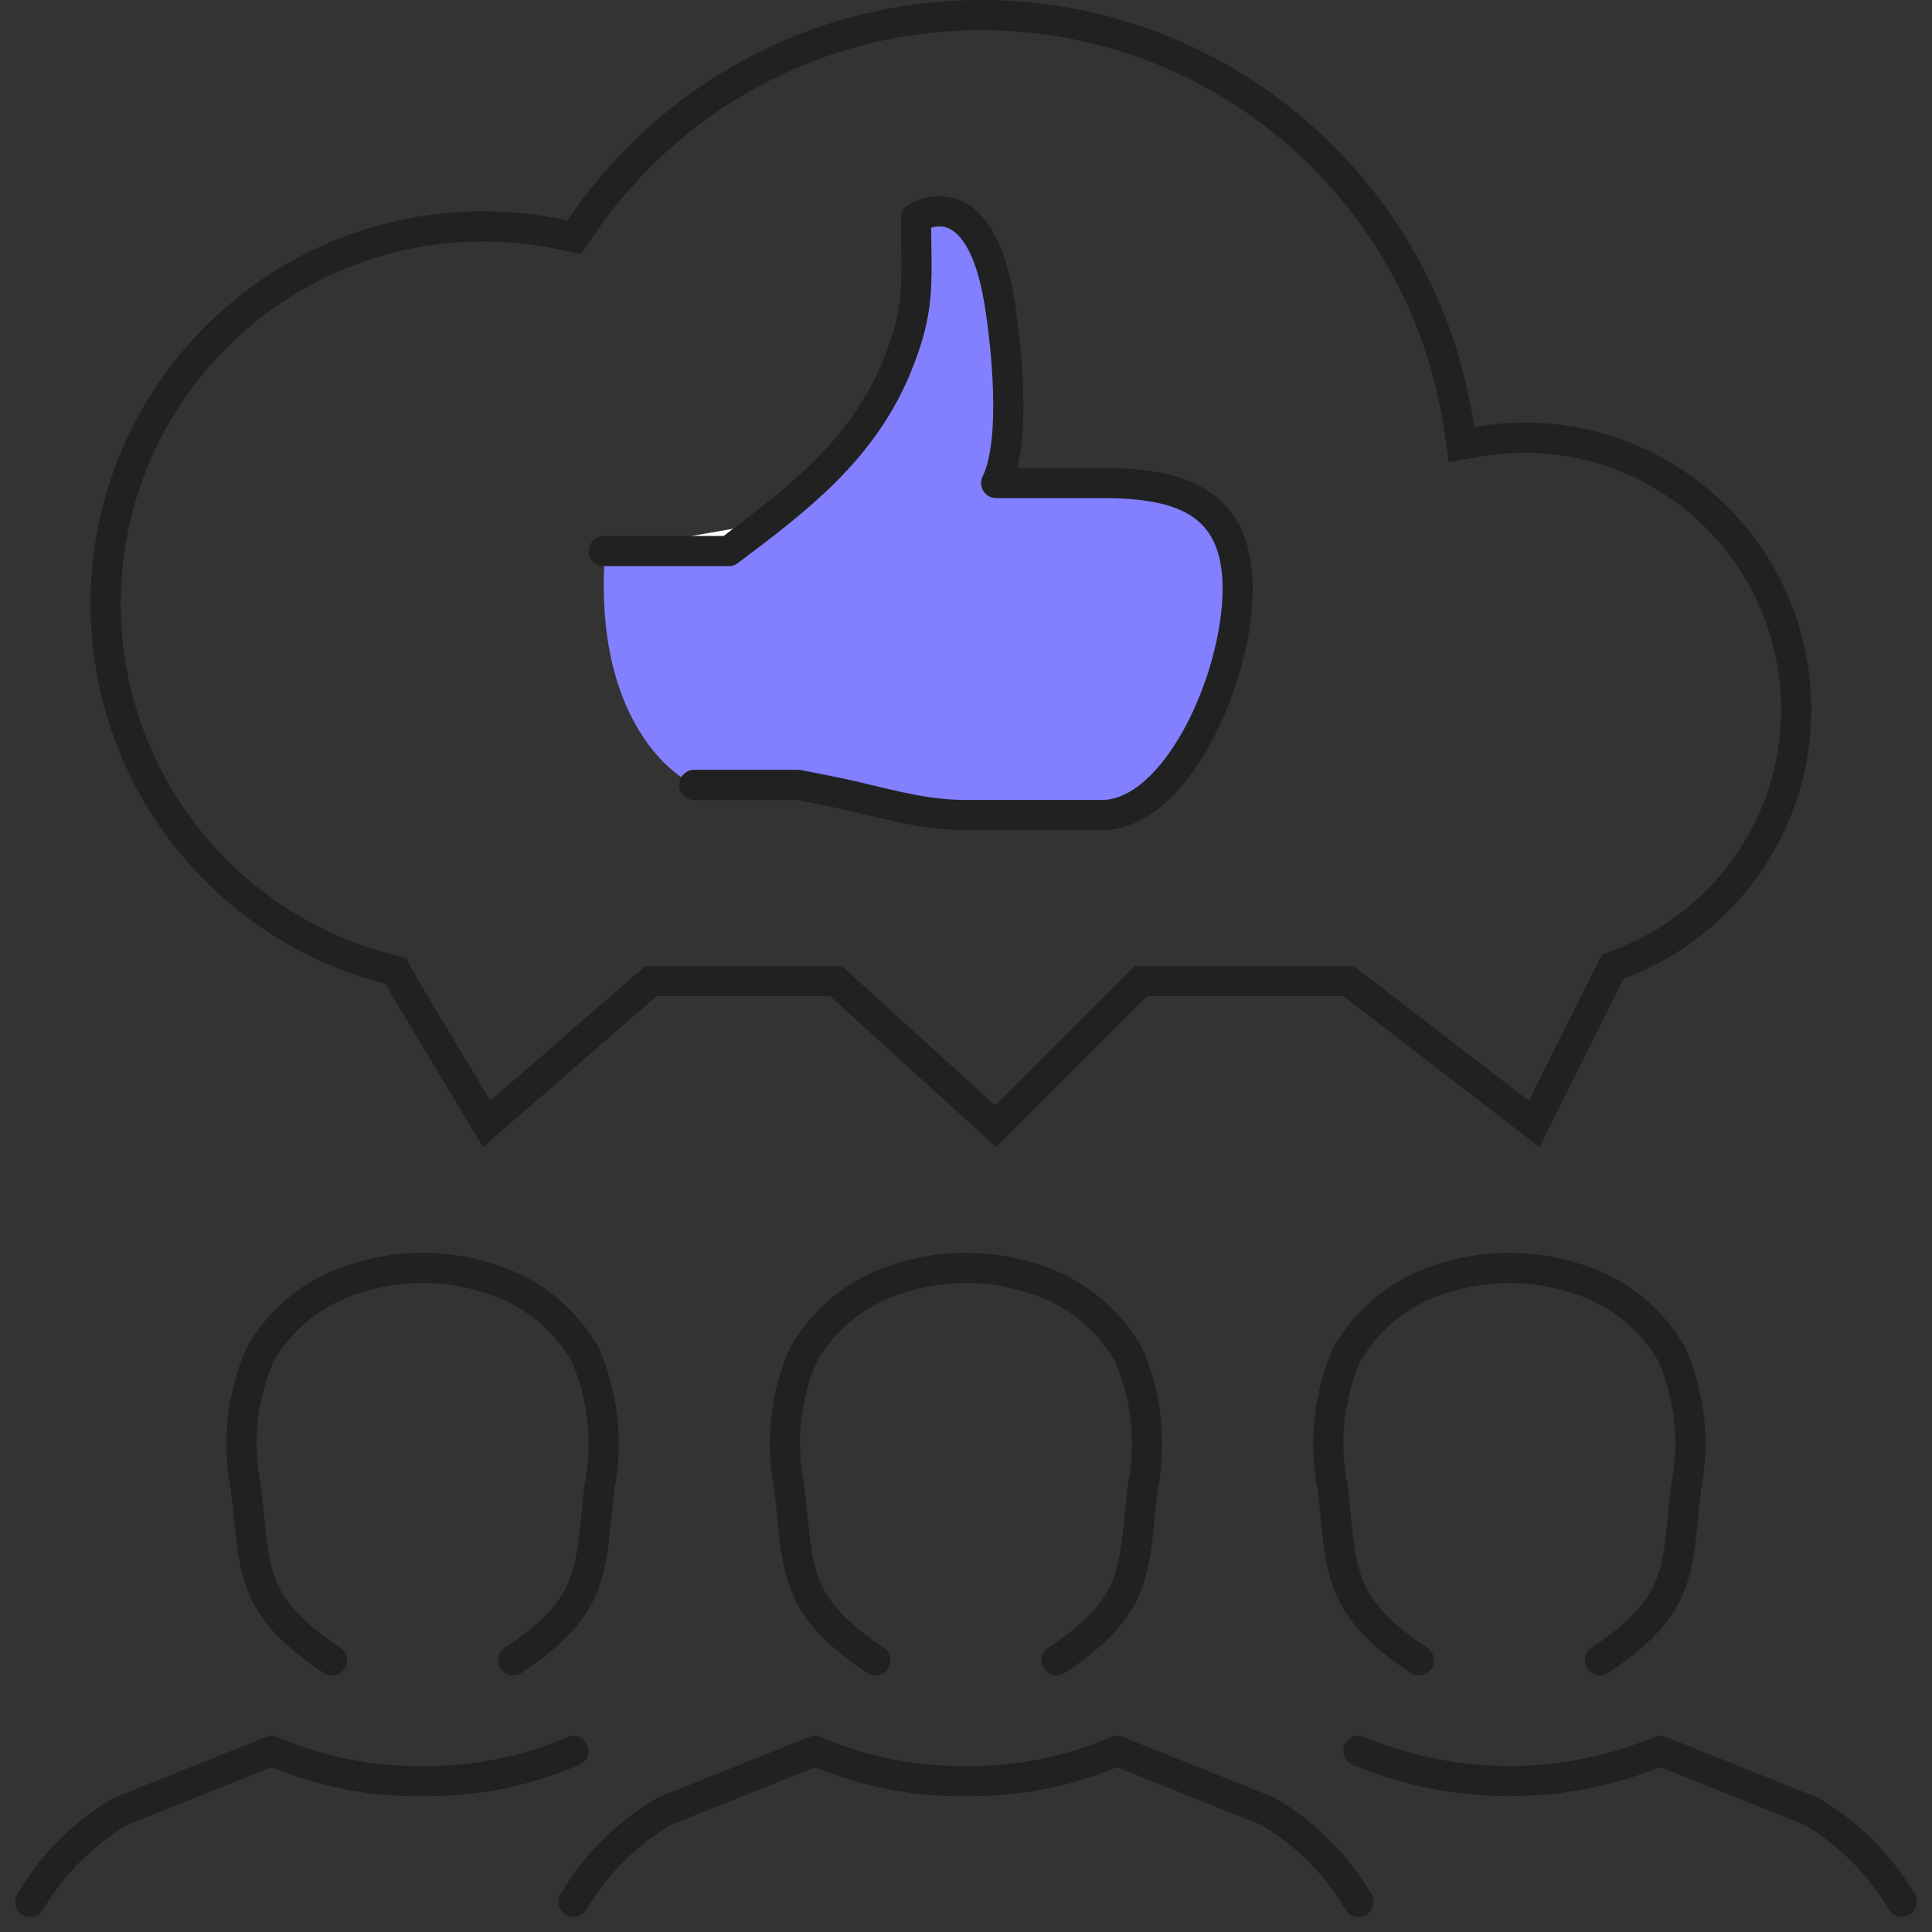 <?xml version="1.0" encoding="UTF-8"?> <svg xmlns="http://www.w3.org/2000/svg" width="64" height="64" viewBox="0 0 64 64" fill="none"><rect x="0" y="0" width="64" height="64" fill="#333333" stroke="none"/> <path fill-rule="evenodd" clip-rule="evenodd" d="M19.824 44.633C19.079 43.322 17.863 42.343 16.423 41.894C14.85 41.369 13.149 41.369 11.576 41.894C10.136 42.343 8.921 43.322 8.175 44.633C8.166 44.649 8.158 44.665 8.151 44.682C7.519 46.144 7.343 47.764 7.645 49.328C7.685 49.659 7.716 49.967 7.745 50.26L7.746 50.269C7.776 50.562 7.804 50.843 7.837 51.109C7.905 51.646 7.996 52.15 8.179 52.635C8.556 53.632 9.282 54.456 10.722 55.416C10.952 55.569 11.262 55.507 11.416 55.277C11.569 55.047 11.507 54.737 11.277 54.584C9.927 53.684 9.389 53.008 9.115 52.282C8.973 51.906 8.893 51.493 8.829 50.985C8.798 50.731 8.77 50.461 8.74 50.162L8.74 50.16C8.71 49.863 8.678 49.539 8.636 49.19C8.635 49.178 8.633 49.166 8.63 49.154C8.363 47.791 8.512 46.38 9.058 45.103C9.68 44.023 10.687 43.218 11.878 42.847L11.888 42.844C13.258 42.385 14.741 42.385 16.111 42.844L16.121 42.847C17.312 43.218 18.319 44.023 18.942 45.103C19.487 46.38 19.636 47.791 19.369 49.154C19.367 49.166 19.365 49.178 19.363 49.19C19.321 49.539 19.289 49.863 19.259 50.16L19.259 50.162C19.229 50.461 19.202 50.731 19.17 50.985C19.106 51.493 19.026 51.906 18.884 52.282C18.611 53.008 18.072 53.684 16.722 54.584C16.492 54.737 16.43 55.047 16.584 55.277C16.737 55.507 17.047 55.569 17.277 55.416C18.717 54.456 19.444 53.632 19.82 52.635C20.003 52.15 20.095 51.646 20.162 51.109C20.195 50.843 20.224 50.563 20.253 50.27L20.254 50.26C20.283 49.967 20.314 49.659 20.354 49.328C20.657 47.764 20.48 46.144 19.849 44.682C19.841 44.665 19.833 44.649 19.824 44.633ZM19.199 58.459C19.452 58.349 19.569 58.054 19.459 57.801C19.349 57.548 19.055 57.431 18.801 57.541C17.289 58.197 15.655 58.524 14.007 58.5H13.993C12.345 58.524 10.711 58.197 9.199 57.541C9.077 57.488 8.938 57.486 8.814 57.536L3.814 59.536C3.791 59.545 3.768 59.556 3.746 59.569C2.436 60.343 1.343 61.436 0.57 62.746C0.429 62.983 0.508 63.29 0.746 63.43C0.984 63.571 1.29 63.492 1.431 63.254C2.112 62.1 3.072 61.136 4.222 60.45L8.995 58.541C10.58 59.197 12.283 59.524 14 59.5C15.787 59.525 17.559 59.17 19.199 58.459ZM26.814 57.536C26.938 57.486 27.077 57.488 27.199 57.541C28.711 58.197 30.345 58.524 31.993 58.5H32.007C33.655 58.524 35.289 58.197 36.801 57.541C36.923 57.488 37.062 57.486 37.186 57.536L42.186 59.536C42.209 59.545 42.232 59.556 42.254 59.569C43.564 60.343 44.657 61.436 45.431 62.746C45.571 62.983 45.492 63.29 45.254 63.43C45.017 63.571 44.71 63.492 44.57 63.254C43.888 62.1 42.928 61.136 41.778 60.45L37.006 58.541C35.42 59.197 33.717 59.524 32 59.5C30.283 59.524 28.58 59.197 26.995 58.541L22.222 60.45C21.072 61.136 20.112 62.1 19.431 63.254C19.29 63.492 18.984 63.571 18.746 63.43C18.508 63.29 18.429 62.983 18.57 62.746C19.343 61.436 20.436 60.343 21.746 59.569C21.768 59.556 21.791 59.545 21.814 59.536L26.814 57.536ZM37.824 44.633C37.079 43.322 35.863 42.343 34.423 41.894C32.85 41.369 31.149 41.369 29.576 41.894C28.136 42.343 26.921 43.322 26.175 44.633C26.166 44.649 26.158 44.665 26.151 44.682C25.519 46.145 25.343 47.764 25.645 49.328C25.685 49.653 25.716 49.957 25.745 50.246L25.748 50.269C25.777 50.553 25.804 50.828 25.837 51.088C25.905 51.623 25.996 52.128 26.179 52.615C26.554 53.617 27.279 54.454 28.722 55.416C28.952 55.569 29.262 55.507 29.416 55.277C29.569 55.047 29.507 54.737 29.277 54.584C27.93 53.686 27.39 52.997 27.115 52.264C26.973 51.885 26.893 51.469 26.829 50.963C26.798 50.715 26.771 50.451 26.742 50.161L26.74 50.145C26.71 49.851 26.678 49.532 26.636 49.189C26.634 49.177 26.633 49.166 26.63 49.154C26.363 47.791 26.512 46.38 27.058 45.103C27.68 44.023 28.687 43.218 29.878 42.847L29.888 42.844C31.259 42.385 32.741 42.385 34.111 42.844L34.121 42.847C35.312 43.218 36.319 44.023 36.941 45.103C37.487 46.38 37.636 47.791 37.369 49.154C37.367 49.166 37.365 49.178 37.363 49.19C37.321 49.539 37.289 49.863 37.259 50.16L37.259 50.162L37.259 50.164C37.229 50.462 37.202 50.732 37.17 50.985C37.106 51.493 37.026 51.906 36.884 52.282C36.611 53.008 36.072 53.684 34.722 54.584C34.492 54.737 34.43 55.047 34.584 55.277C34.737 55.507 35.047 55.569 35.277 55.416C36.717 54.456 37.444 53.632 37.82 52.635C38.003 52.15 38.094 51.646 38.162 51.109C38.195 50.843 38.224 50.563 38.253 50.27L38.254 50.26C38.283 49.967 38.314 49.659 38.354 49.328C38.657 47.764 38.48 46.144 37.849 44.682C37.841 44.665 37.833 44.649 37.824 44.633ZM44.538 57.808C44.645 57.553 44.938 57.432 45.192 57.538C46.716 58.173 48.35 58.5 50 58.5C51.65 58.5 53.284 58.173 54.808 57.538C54.929 57.488 55.064 57.487 55.186 57.536L60.186 59.536C60.209 59.545 60.232 59.556 60.254 59.569C61.564 60.343 62.657 61.436 63.431 62.746C63.571 62.983 63.492 63.29 63.254 63.431C63.017 63.571 62.71 63.492 62.57 63.254C61.888 62.101 60.928 61.136 59.778 60.45L55.002 58.539C53.411 59.174 51.714 59.5 50 59.5C48.218 59.5 46.453 59.147 44.808 58.462C44.553 58.355 44.432 58.063 44.538 57.808ZM55.824 44.633C55.079 43.322 53.863 42.343 52.423 41.894C50.85 41.369 49.149 41.369 47.576 41.894C46.136 42.343 44.921 43.322 44.175 44.633C44.166 44.649 44.158 44.665 44.151 44.682C43.519 46.145 43.343 47.764 43.645 49.328C43.685 49.653 43.716 49.957 43.745 50.246L43.748 50.269C43.777 50.554 43.804 50.828 43.837 51.088C43.905 51.623 43.996 52.128 44.179 52.615C44.554 53.617 45.279 54.454 46.722 55.416C46.952 55.569 47.262 55.507 47.416 55.277C47.569 55.047 47.507 54.737 47.277 54.584C45.93 53.686 45.39 52.997 45.115 52.264C44.973 51.885 44.893 51.469 44.829 50.963C44.798 50.715 44.771 50.451 44.742 50.161L44.74 50.145C44.71 49.851 44.678 49.532 44.636 49.189C44.635 49.177 44.633 49.166 44.63 49.154C44.363 47.791 44.512 46.38 45.058 45.103C45.68 44.023 46.687 43.218 47.878 42.847L47.888 42.844C49.258 42.385 50.741 42.385 52.111 42.844L52.121 42.847C53.312 43.218 54.319 44.023 54.941 45.103C55.487 46.38 55.636 47.791 55.369 49.154C55.367 49.166 55.365 49.178 55.363 49.19C55.321 49.539 55.289 49.863 55.259 50.16L55.259 50.162C55.229 50.461 55.202 50.731 55.17 50.985C55.106 51.493 55.026 51.906 54.884 52.282C54.611 53.008 54.072 53.684 52.722 54.584C52.492 54.737 52.43 55.047 52.584 55.277C52.737 55.507 53.047 55.569 53.277 55.416C54.717 54.456 55.444 53.632 55.82 52.635C56.003 52.15 56.094 51.646 56.162 51.109C56.195 50.843 56.224 50.563 56.253 50.269L56.254 50.26C56.283 49.967 56.314 49.659 56.354 49.328C56.657 47.764 56.48 46.144 55.849 44.682C55.841 44.665 55.833 44.649 55.824 44.633Z" fill="#212121"></path> <path d="M20.047 18.255H24.157C26.438 16.531 28.499 14.945 29.636 12.269C30.499 10.2 30.321 9.393 30.321 7.221C30.321 7.221 32.376 5.841 33.061 9.979C33.287 11.359 33.643 14.621 32.958 16" fill="white"></path> <path d="M20.047 18.255H24.157C26.438 16.531 28.499 14.945 29.636 12.269C30.499 10.2 30.321 9.393 30.321 7.221C30.321 7.221 32.376 5.841 33.061 9.979C33.287 11.359 33.643 14.621 32.958 16H37.924C39.911 16 41.4 17.5 40.904 21C40.407 24.5 37.924 27 36.931 27H30.972C29.482 27 27.992 26 26.503 26H23.026C21.868 25.503 19.65 23.259 20.047 18.255Z" fill="#8280FE"></path> <path fill-rule="evenodd" clip-rule="evenodd" d="M47.99 15.311L47.843 14.287C46.77 6.775 40.309 1 32.5 1C27.14 1 22.414 3.72 19.629 7.86L19.25 8.425L18.585 8.279C17.753 8.096 16.889 8 16 8C9.373 8 4 13.373 4 20C4 25.6 7.837 30.307 13.028 31.629L13.45 31.737L13.868 32.503L16.244 36.463L21.376 32H27.887L32.967 36.619L37.586 32H44.84L50.648 36.468L53.076 31.613L53.447 31.476C56.69 30.277 59 27.157 59 23.5C59 18.806 55.194 15 50.5 15C49.99 15 49.491 15.045 49.008 15.13L47.99 15.311ZM51 38L44.5 33H38L33 38L27.5 33H21.75L16 38L13 33L12.781 32.598C7.158 31.166 3 26.069 3 20C3 12.82 8.82 7 16 7C16.961 7 17.898 7.104 18.799 7.302C21.762 2.898 26.793 0 32.5 0C40.469 0 47.118 5.649 48.662 13.161C48.729 13.486 48.786 13.814 48.833 14.146C49.039 14.109 49.247 14.079 49.458 14.056C49.8 14.019 50.148 14 50.5 14C55.747 14 60 18.253 60 23.5C60 27.589 57.417 31.075 53.793 32.414L51 38Z" fill="#212121"></path> <path d="M30.846 7.542C30.848 7.742 30.85 7.933 30.853 8.117C30.862 8.752 30.87 9.299 30.824 9.827C30.755 10.62 30.567 11.39 30.116 12.463L30.115 12.466C28.91 15.281 26.723 16.94 24.438 18.655C24.352 18.72 24.246 18.755 24.138 18.755H20C19.724 18.755 19.5 18.531 19.5 18.255C19.5 17.979 19.724 17.755 20 17.755H23.971C26.221 16.064 28.131 14.56 29.195 12.074C29.613 11.078 29.769 10.411 29.828 9.74C29.869 9.264 29.862 8.795 29.854 8.192C29.849 7.904 29.845 7.585 29.845 7.221C29.845 7.054 29.928 6.897 30.067 6.805L30.345 7.221C30.067 6.805 30.067 6.805 30.067 6.805L30.069 6.804L30.07 6.803L30.074 6.8L30.084 6.794C30.092 6.789 30.101 6.783 30.113 6.776C30.137 6.762 30.168 6.744 30.207 6.724C30.285 6.685 30.395 6.635 30.528 6.593C30.793 6.509 31.178 6.446 31.603 6.568C32.496 6.823 33.243 7.775 33.597 9.897C33.713 10.603 33.863 11.787 33.895 12.976C33.912 13.57 33.899 14.176 33.836 14.728C33.806 14.993 33.763 15.254 33.703 15.5H36.5C37.745 15.5 38.993 15.627 39.937 16.208C40.935 16.823 41.5 17.881 41.5 19.5C41.5 21.083 40.965 23.039 40.114 24.605C39.688 25.39 39.168 26.102 38.573 26.623C37.978 27.144 37.276 27.5 36.5 27.5H32C32 27.5 32 27.5 32 27.5C31.155 27.5 30.394 27.375 29.658 27.215C29.329 27.144 29.023 27.07 28.718 26.997C28.311 26.899 27.907 26.801 27.454 26.711L26.399 26.5H23C22.724 26.5 22.5 26.276 22.5 26C22.5 25.724 22.724 25.5 23 25.5H26.448C26.481 25.5 26.514 25.503 26.546 25.51L27.65 25.73C28.101 25.82 28.559 25.93 28.995 26.035C29.3 26.108 29.596 26.179 29.87 26.238C30.571 26.39 31.255 26.5 32 26.5H36.5C36.957 26.5 37.434 26.291 37.914 25.87C38.394 25.45 38.846 24.845 39.236 24.127C40.018 22.687 40.5 20.894 40.5 19.5C40.5 18.142 40.048 17.451 39.413 17.06C38.724 16.635 37.722 16.5 36.5 16.5H33.011C32.964 16.501 32.917 16.496 32.87 16.483C32.821 16.47 32.774 16.449 32.731 16.422C32.664 16.379 32.61 16.323 32.572 16.258C32.506 16.149 32.483 16.016 32.513 15.889C32.522 15.846 32.537 15.806 32.557 15.768C32.689 15.499 32.786 15.107 32.842 14.614C32.899 14.124 32.911 13.569 32.896 13.003C32.865 11.871 32.721 10.735 32.61 10.061C32.274 8.046 31.642 7.619 31.328 7.529C31.156 7.48 30.988 7.499 30.846 7.542Z" fill="#212121"></path> </svg> 